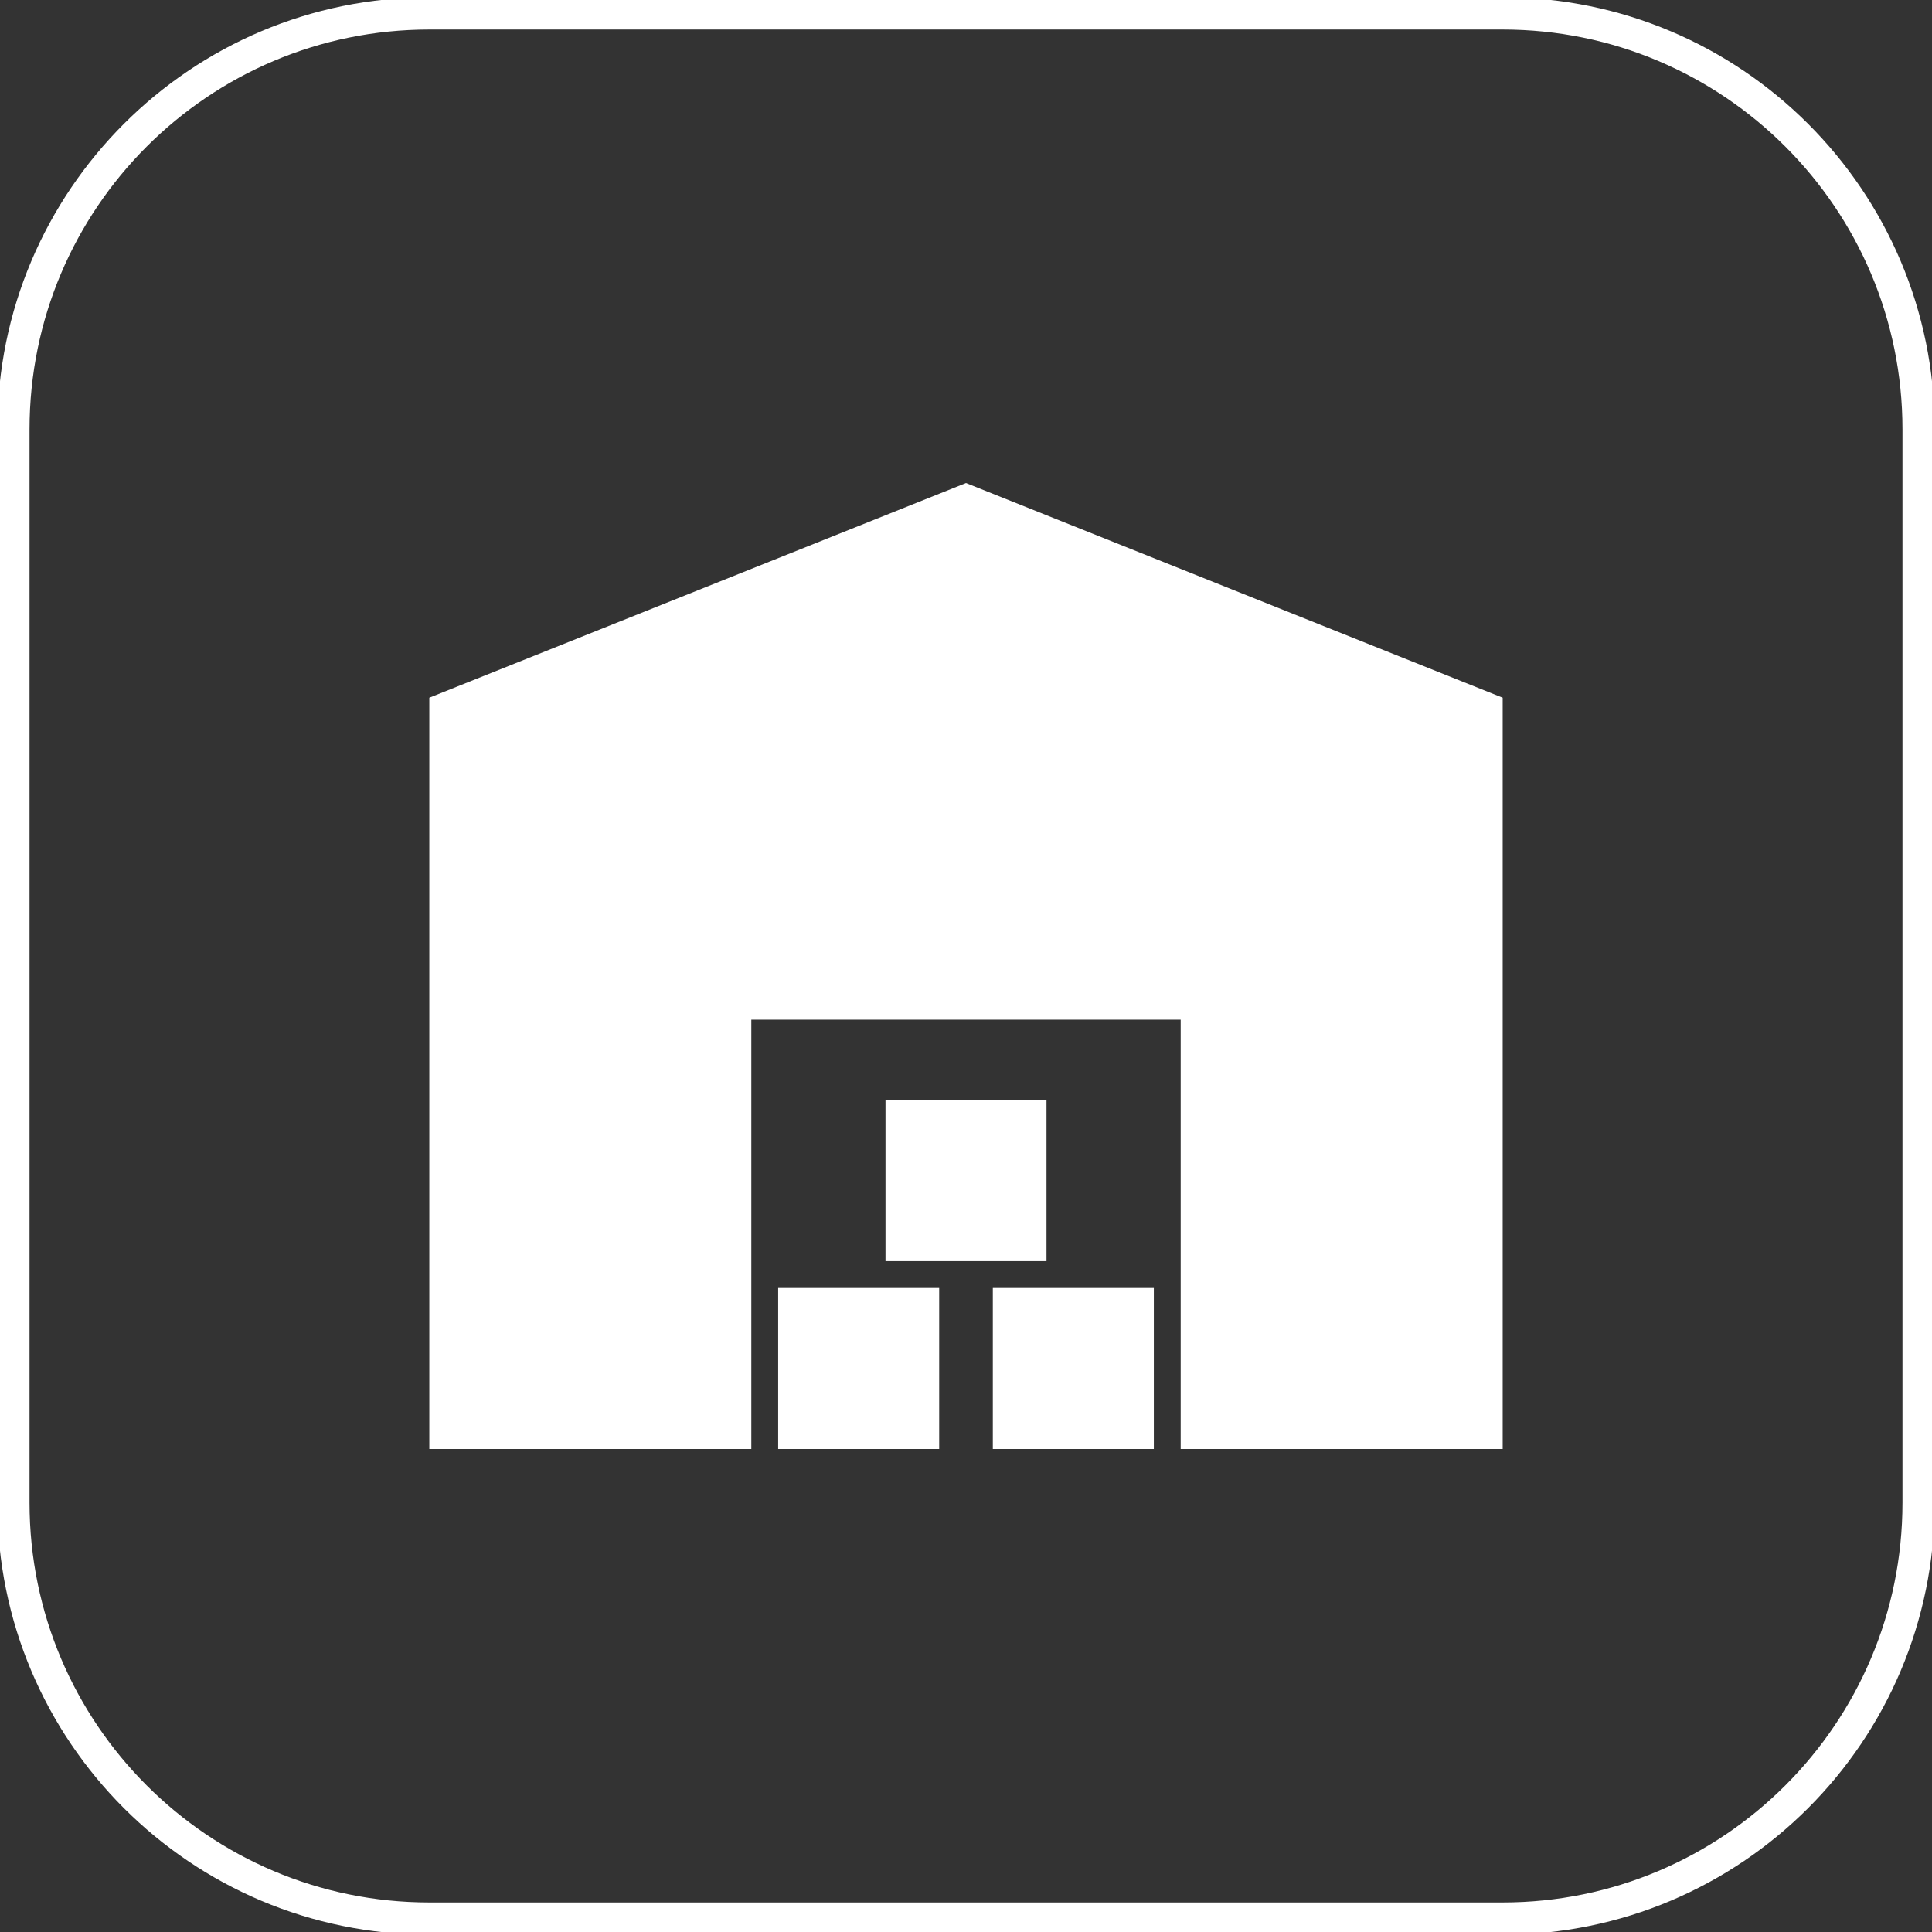 <?xml version="1.0" encoding="UTF-8"?> <svg xmlns="http://www.w3.org/2000/svg" width="60" height="60" viewBox="0 0 60 60" fill="none"><rect x="0" y="0" width="60" height="60" fill="#333333" stroke="none"/><g clip-path="url(#clip0_10_166)"><path d="M46.667 0.417H13.333C6.2 0.417 0.417 6.2 0.417 13.333V46.667C0.417 53.8 6.2 59.583 13.333 59.583H46.667C53.8 59.583 59.583 53.8 59.583 46.667V13.333C59.583 6.2 53.8 0.417 46.667 0.417Z" stroke="white"></path><path fill-rule="evenodd" clip-rule="evenodd" d="M13.333 21.667V45H23.333V31.667H36.667V45H46.667V21.667L30 15L13.333 21.667ZM29.167 40H24.167V45H29.167V40ZM30.833 40H35.833V45H30.833V40ZM32.5 39.167V34.167H27.5V39.167H32.5Z" fill="white"></path></g><defs><clipPath id="clip0_10_166"><rect width="60" height="60" fill="white"></rect></clipPath></defs></svg> 